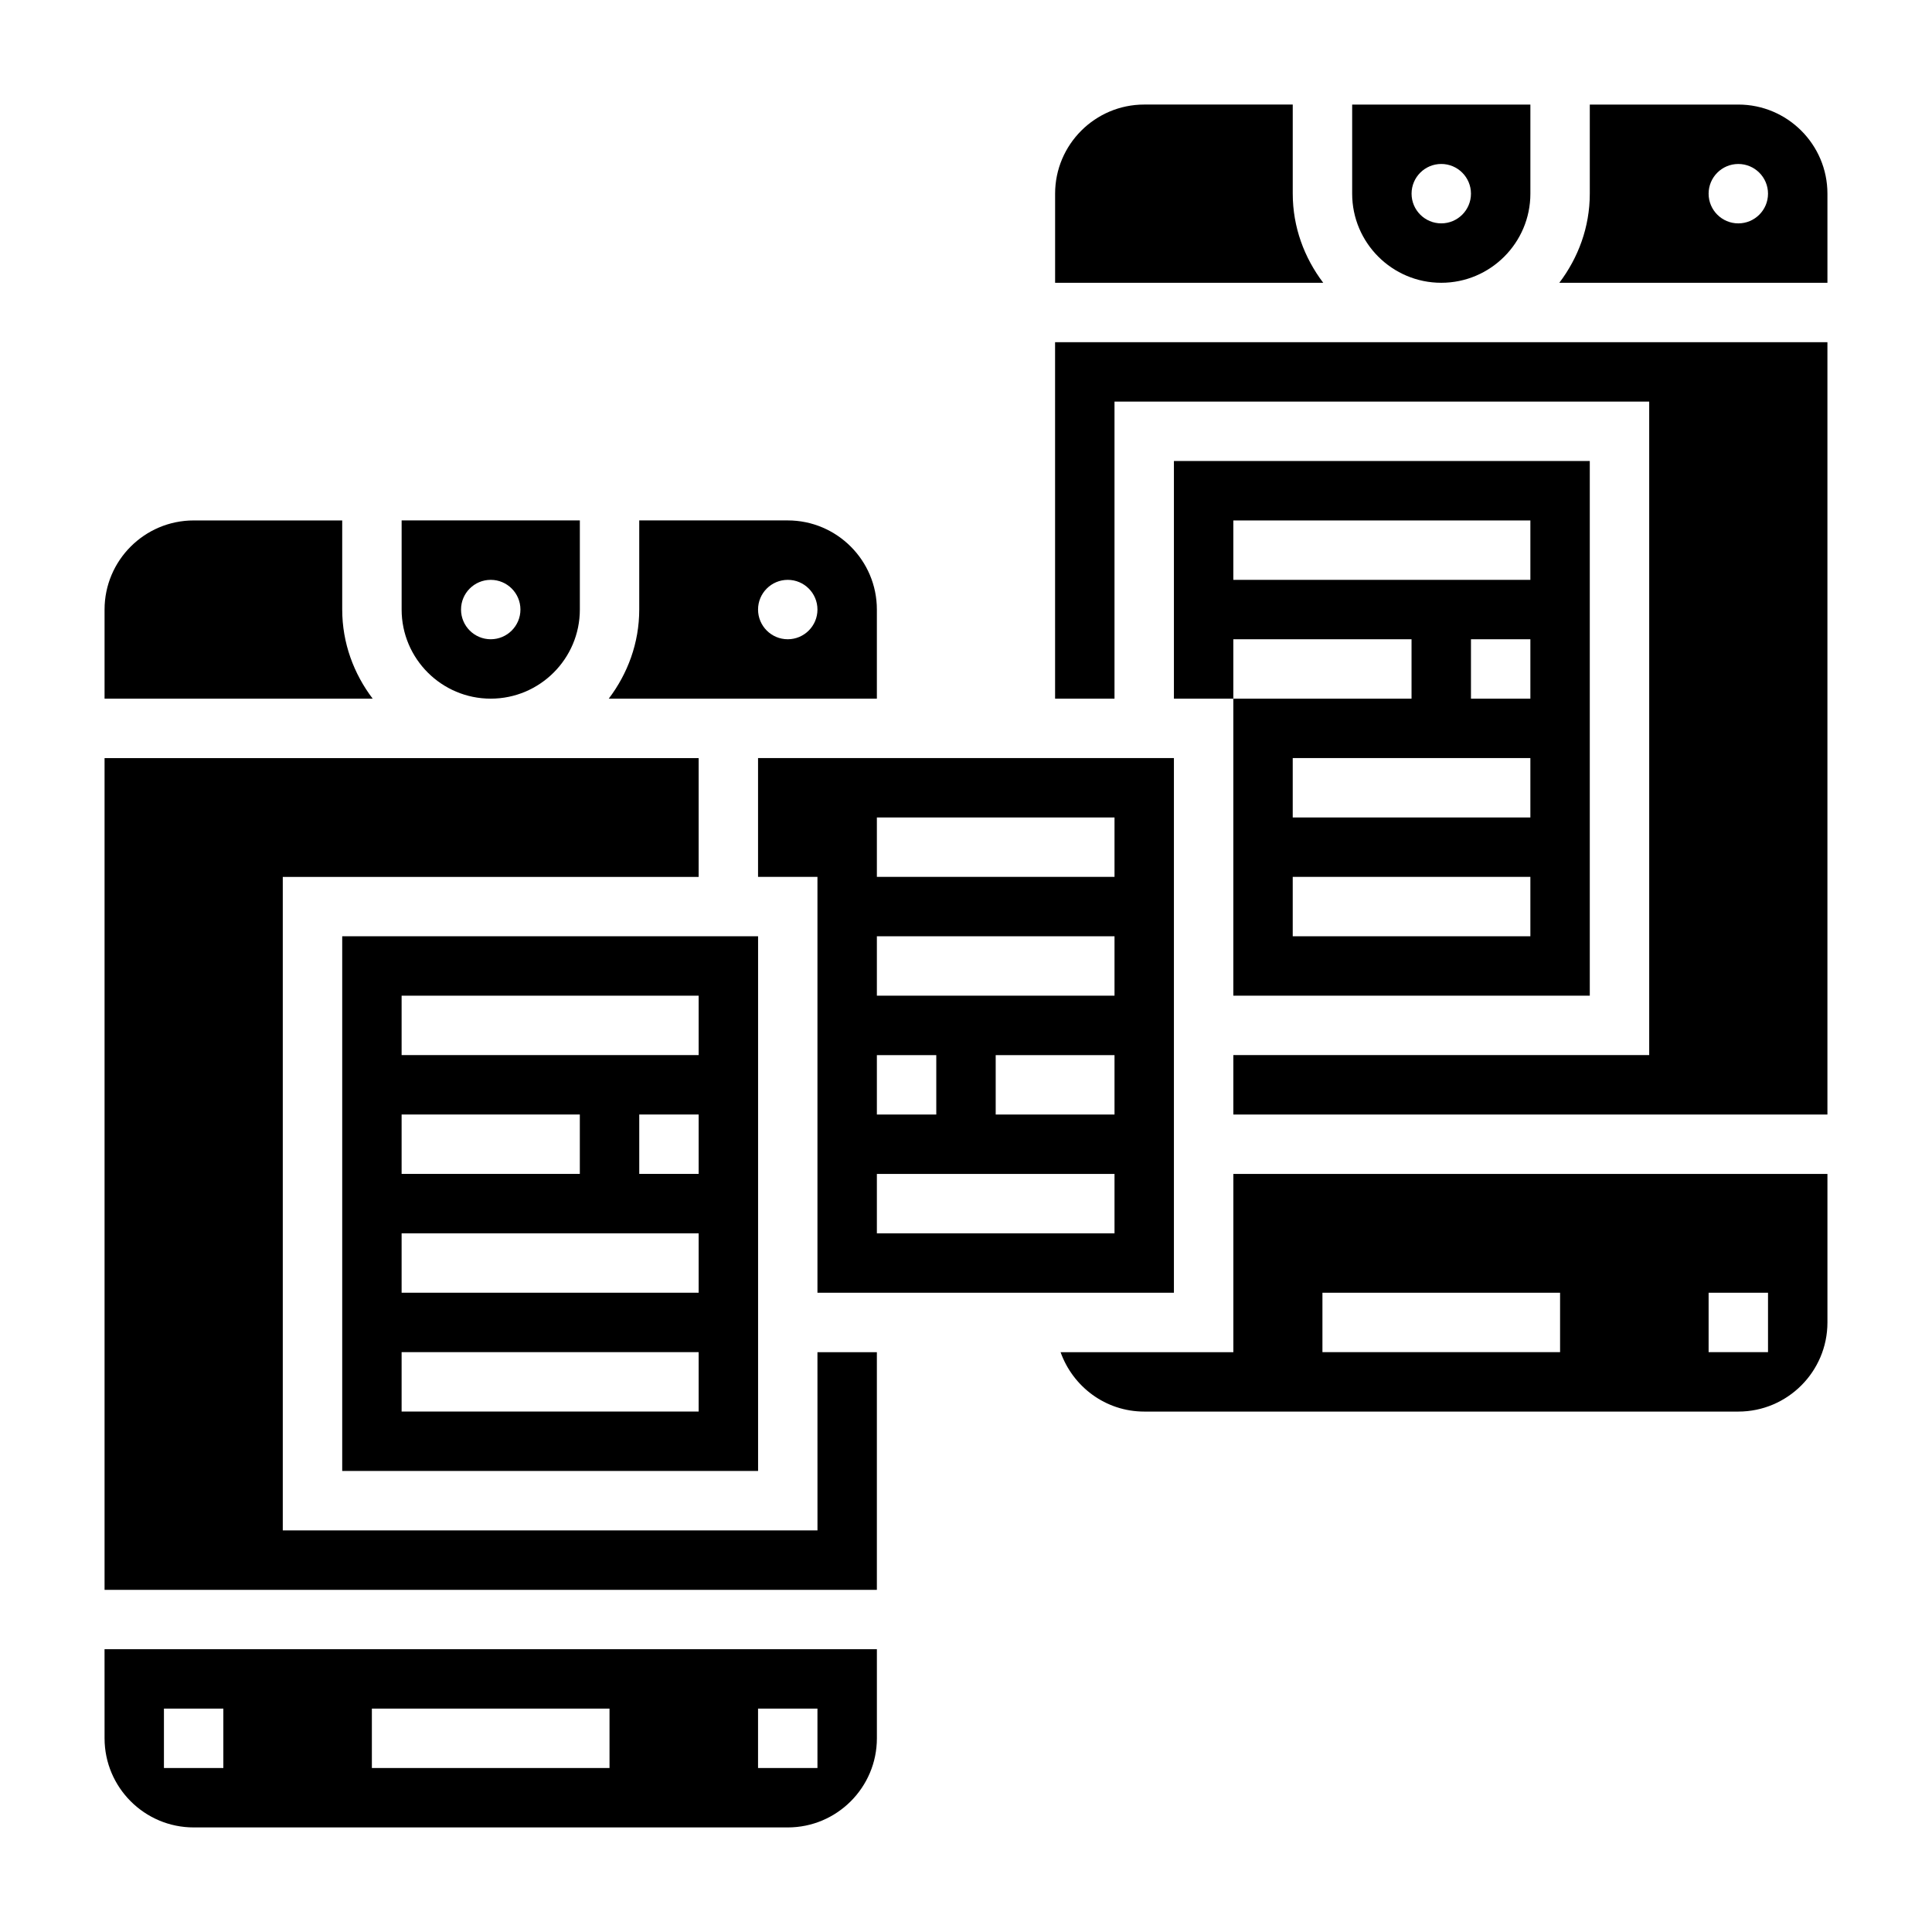 <?xml version="1.0" encoding="UTF-8"?>
<!-- Uploaded to: SVG Find, www.svgrepo.com, Generator: SVG Find Mixer Tools -->
<svg fill="#000000" width="800px" height="800px" version="1.1" viewBox="144 144 512 512" xmlns="http://www.w3.org/2000/svg">
 <g>
  <path d="m376.38 329.15v-23.617c0-13.02-10.598-23.617-23.617-23.617h-39.359v23.617c0 8.895-3.078 17.02-8.078 23.617zm-23.617-31.484c4.344 0 7.871 3.527 7.871 7.871s-3.527 7.871-7.871 7.871-7.871-3.527-7.871-7.871c0-4.348 3.527-7.871 7.871-7.871z"/>
  <path d="m470.85 502.34h-45.785c3.258 9.141 11.918 15.742 22.168 15.742h157.44c13.02 0 23.617-10.598 23.617-23.617v-39.359h-157.44zm125.95-15.746h15.742v15.742h-15.742zm-102.34 0h62.977v15.742h-62.977z"/>
  <path d="m234.69 533.82h110.21v-141.7h-110.21zm94.461-78.723h-15.742v-15.742h15.742zm-78.719-47.23h78.719v15.742h-78.719zm0 31.488h47.23v15.742h-47.23zm0 31.488h78.719v15.742h-78.719zm0 31.488h78.719v15.742h-78.719z"/>
  <path d="m360.64 549.57h-141.7v-173.18h110.21v-31.488h-157.44v220.42h204.67v-62.977h-15.746z"/>
  <path d="m234.69 305.54v-23.617h-39.363c-13.02 0-23.617 10.598-23.617 23.617v23.617h71.055c-4.996-6.598-8.074-14.723-8.074-23.617z"/>
  <path d="m171.71 604.67c0 13.02 10.598 23.617 23.617 23.617h157.44c13.02 0 23.617-10.598 23.617-23.617v-23.617h-204.68zm173.18-7.871h15.742v15.742h-15.742zm-102.34 0h62.977v15.742h-62.977zm-55.105 0h15.742v15.742h-15.742z"/>
  <path d="m274.05 329.15c13.02 0 23.617-10.598 23.617-23.617v-23.617h-47.23v23.617c-0.004 13.023 10.594 23.617 23.613 23.617zm0-31.484c4.344 0 7.871 3.527 7.871 7.871s-3.527 7.871-7.871 7.871-7.871-3.527-7.871-7.871c0-4.348 3.523-7.871 7.871-7.871z"/>
  <path d="m455.1 486.59v-141.7h-110.21v31.488h15.742v110.21zm-15.742-47.23h-31.488v-15.742h31.488zm-62.977-78.723h62.977v15.742h-62.977zm0 31.488h62.977v15.742h-62.977zm0 31.488h15.742v15.742h-15.742zm0 31.488h62.977v15.742h-62.977z"/>
  <path d="m423.61 329.15h15.746v-78.719h141.7v173.18h-110.21v15.746h157.44v-204.67h-204.68z"/>
  <path d="m604.67 171.71h-39.359v23.617c0 8.895-3.078 17.02-8.078 23.617l71.055-0.004v-23.617c0-13.02-10.598-23.613-23.617-23.613zm0 31.488c-4.344 0-7.871-3.527-7.871-7.871s3.527-7.871 7.871-7.871 7.871 3.527 7.871 7.871-3.527 7.871-7.871 7.871z"/>
  <path d="m565.31 407.87v-141.7h-110.21v62.977h15.742v-15.742h47.23v15.742h-47.23v78.719zm-15.746-78.723h-15.742v-15.742h15.742zm-78.719-31.484v-15.742h78.719v15.742zm15.742 47.23h62.977v15.742h-62.977zm0 31.488h62.977v15.742h-62.977z"/>
  <path d="m525.95 218.94c13.02 0 23.617-10.598 23.617-23.617v-23.613h-47.23v23.617c0 13.02 10.594 23.613 23.613 23.613zm0-31.488c4.344 0 7.871 3.527 7.871 7.871s-3.527 7.871-7.871 7.871-7.871-3.527-7.871-7.871 3.527-7.871 7.871-7.871z"/>
  <path d="m486.59 195.32v-23.613h-39.359c-13.02 0-23.617 10.598-23.617 23.617v23.617h71.055c-5-6.602-8.078-14.723-8.078-23.621z"/>
 </g>
</svg>